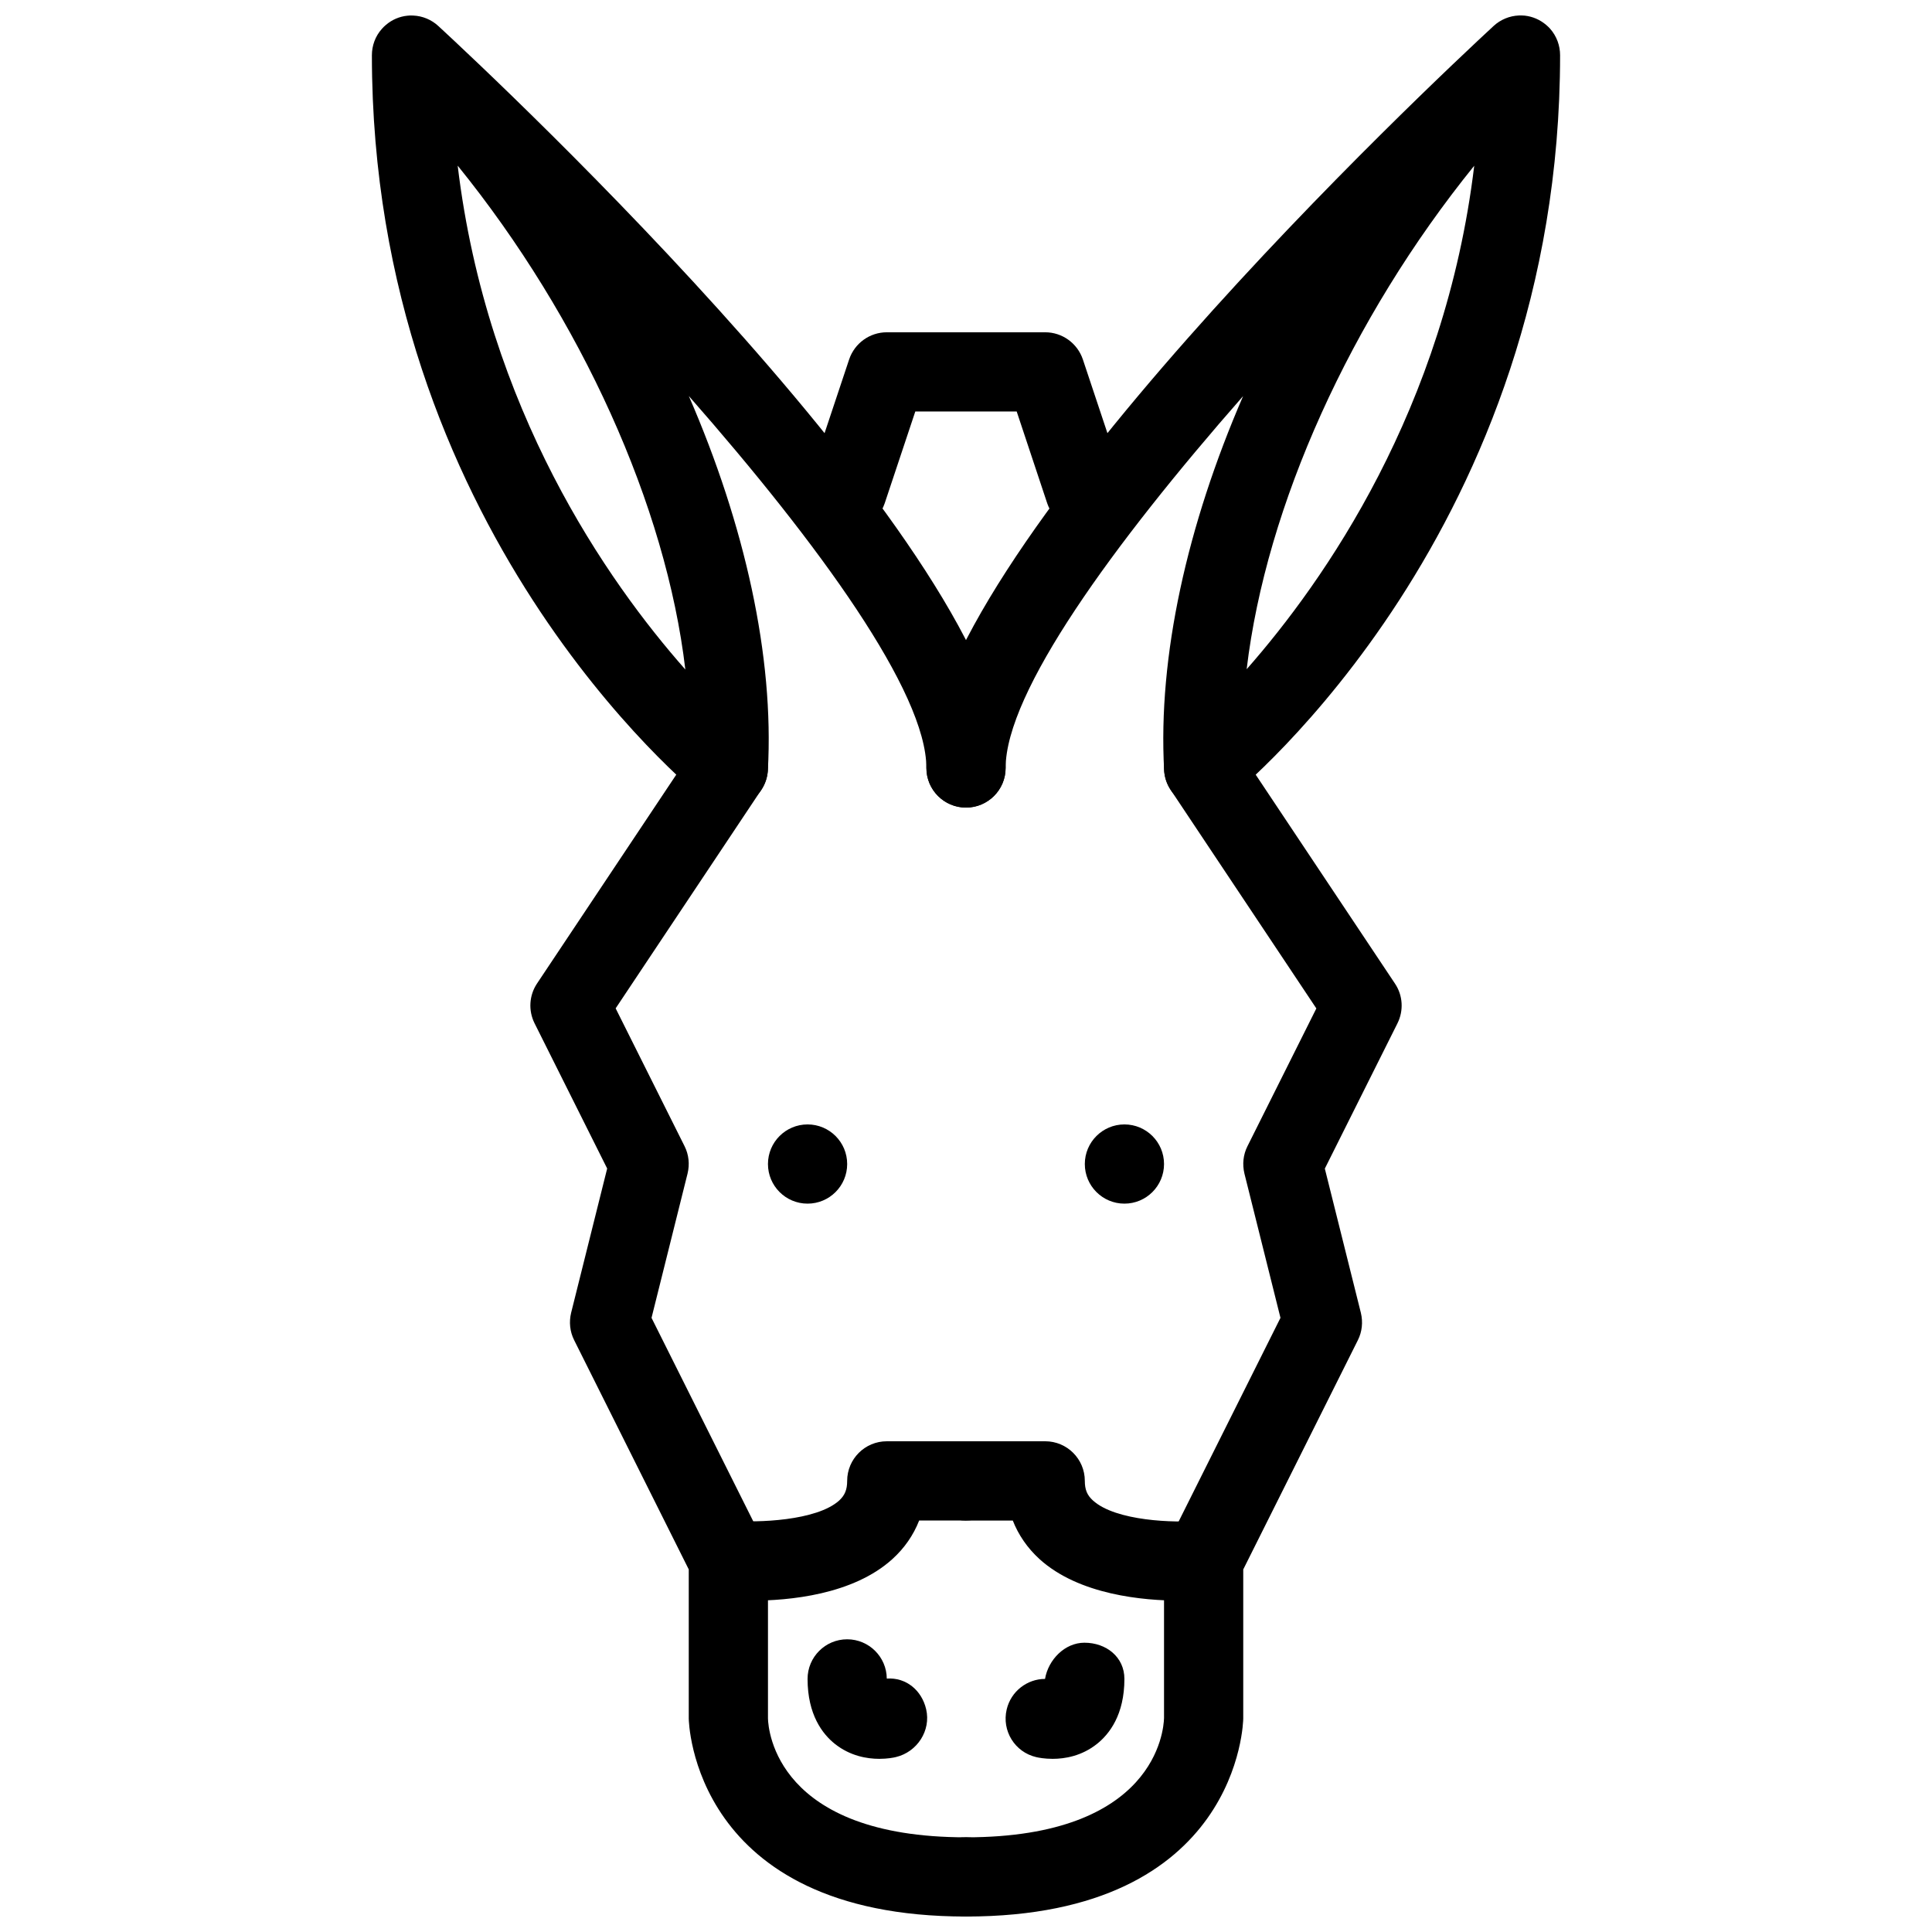 <?xml version="1.0" encoding="UTF-8"?>
<!-- Uploaded to: ICON Repo, www.svgrepo.com, Generator: ICON Repo Mixer Tools -->
<svg width="800px" height="800px" version="1.1" viewBox="144 144 512 512" xmlns="http://www.w3.org/2000/svg">
 <defs>
  <clipPath id="d">
   <path d="m242 148.09h169v210.91h-169z"/>
  </clipPath>
  <clipPath id="c">
   <path d="m284 337h127v314.9h-127z"/>
  </clipPath>
  <clipPath id="b">
   <path d="m389 148.09h169v210.91h-169z"/>
  </clipPath>
  <clipPath id="a">
   <path d="m389 337h127v314.9h-127z"/>
  </clipPath>
 </defs>
 <g clip-path="url(#d)">
  <path d="m337.02 358.02c-2.332 0-4.68-0.797-6.57-2.309-3.57-2.879-87.875-71.922-87.895-197.07 0-2.519 0.883-5.039 2.664-7.012 0.336-0.379 0.652-0.695 1.031-1.008 1.656-1.43 3.652-2.246 5.668-2.457 0.543-0.062 1.008-0.082 1.551-0.043h0.039c2.414 0.105 4.809 1.051 6.695 2.812 15.582 14.383 150.29 140.52 150.29 196.59 0 5.793-4.703 10.496-10.496 10.496s-10.496-4.703-10.496-10.496c0-20.047-28.316-59.133-62.957-98.578 14.84 34.152 22.629 69.043 20.949 99.168-0.211 3.926-2.602 7.41-6.191 9.004-1.363 0.605-2.832 0.902-4.281 0.902zm-71.73-170.12c7.766 64.656 39.738 110.21 60.332 133.53-5.102-43.309-27.543-93.039-60.332-133.53z"/>
 </g>
 <g clip-path="url(#c)">
  <path d="m400 651.9c-72.633 0-73.473-51.957-73.473-52.48v-39.508l-30.375-60.773c-1.133-2.246-1.387-4.809-0.797-7.242l9.551-38.227-19.25-38.5c-1.68-3.379-1.426-7.391 0.652-10.516l41.984-62.977c3.234-4.828 9.762-6.109 14.547-2.918 4.809 3.211 6.129 9.719 2.918 14.547l-38.605 57.918 18.262 36.527c1.133 2.246 1.387 4.809 0.797 7.242l-9.551 38.25 29.746 59.492c0.715 1.469 1.113 3.086 1.113 4.699v41.984c0.082 3.109 2.285 31.488 52.48 31.488 5.793 0 10.496 4.703 10.496 10.496s-4.703 10.496-10.496 10.496z"/>
 </g>
 <path d="m377.03 610.11c-3.234 0-7.684-0.734-11.734-3.926-3.316-2.625-7.281-7.769-7.281-17.258 0-5.793 4.703-10.496 10.496-10.496 5.75 0 10.453 4.66 10.496 10.41 5.164-0.355 9.277 3.148 10.434 8.125 1.324 5.648-2.371 11.336-8.039 12.68-0.59 0.148-2.207 0.465-4.371 0.465z"/>
 <path d="m343.21 568.19c-3.695 0-6.34-0.211-7.18-0.293-5.75-0.547-9.992-5.648-9.445-11.418 0.504-5.773 5.711-10.055 11.398-9.488 6.59 0.566 22.418 0.082 28.422-5.352 1.492-1.391 2.102-2.879 2.102-5.191 0-5.793 4.703-10.496 10.496-10.496h20.992c5.793 0 10.496 4.703 10.496 10.496 0 5.797-4.703 10.496-10.496 10.496h-12.406c-1.512 3.863-3.883 7.305-7.074 10.203-10.477 9.531-27.543 11.043-37.305 11.043z"/>
 <g clip-path="url(#b)">
  <path d="m462.98 358.02c-1.449 0-2.918-0.293-4.281-0.902-3.59-1.594-5.984-5.082-6.191-9.004-1.68-30.125 6.109-64.969 20.93-99.145-34.621 39.441-62.938 78.527-62.938 98.555 0 5.793-4.703 10.496-10.496 10.496s-10.496-4.703-10.496-10.496c0-56.07 134.71-182.21 150.28-196.61 1.891-1.762 4.305-2.707 6.719-2.812h0.02c0.523-0.02 1.051 0 1.574 0.043 2.035 0.23 3.988 1.051 5.648 2.457 0.379 0.316 0.691 0.629 1.027 0.988 1.785 2.012 2.664 4.531 2.664 7.051-0.02 125.16-84.324 194.2-87.914 197.09-1.867 1.512-4.219 2.289-6.547 2.289zm71.707-170.1c-32.746 40.453-55.168 90.141-60.309 133.43 20.59-23.406 52.543-69.02 60.309-133.43z"/>
 </g>
 <g clip-path="url(#a)">
  <path d="m400 651.9c-5.793 0-10.496-4.703-10.496-10.496s4.699-10.496 10.496-10.496c50.191 0 52.395-28.383 52.48-31.613v-41.859c0-1.637 0.398-3.234 1.113-4.703l29.746-59.492-9.551-38.227c-0.586-2.434-0.336-4.996 0.797-7.242l18.262-36.527-38.605-57.918c-3.211-4.828-1.91-11.336 2.918-14.547 4.785-3.211 11.316-1.93 14.547 2.918l41.984 62.977c2.098 3.129 2.332 7.137 0.652 10.516l-19.25 38.5 9.551 38.227c0.586 2.434 0.336 4.996-0.797 7.242l-30.375 60.758v39.504c0 0.527-0.84 52.48-73.473 52.48z"/>
 </g>
 <path d="m422.96 610.11c-2.164 0-3.777-0.316-4.367-0.461-5.668-1.324-9.152-6.992-7.809-12.637 1.133-4.809 5.438-8.082 10.16-8.082 0.859-5.102 5.246-9.594 10.434-9.594 5.793-0.004 10.602 3.797 10.602 9.59 0 9.488-3.969 14.609-7.305 17.254-4.031 3.195-8.484 3.93-11.715 3.93z"/>
 <path d="m456.78 568.19c-9.762 0-26.828-1.512-37.305-11.02-3.191-2.918-5.562-6.359-7.074-10.203h-12.402c-5.793 0-10.496-4.703-10.496-10.496s4.699-10.52 10.496-10.52h20.992c5.793 0 10.496 4.703 10.496 10.496 0 2.309 0.609 3.801 2.141 5.184 6.023 5.5 21.77 6.004 28.383 5.352 5.688-0.586 10.914 3.695 11.441 9.469 0.523 5.773-3.715 10.895-9.469 11.441-0.863 0.086-3.508 0.297-7.203 0.297z"/>
 <path d="m431.49 284.54c-4.387 0-8.48-2.769-9.973-7.18l-8.082-24.309h-26.871l-8.102 24.309c-1.848 5.519-7.746 8.5-13.289 6.633-5.5-1.828-8.461-7.766-6.633-13.266l10.496-31.488c1.449-4.285 5.457-7.18 9.973-7.18h41.984c4.512 0 8.523 2.898 9.973 7.18l10.496 31.488c1.828 5.5-1.156 11.441-6.633 13.266-1.137 0.379-2.231 0.547-3.34 0.547z"/>
 <path d="m368.51 452.48c0 5.797-4.699 10.496-10.496 10.496s-10.496-4.699-10.496-10.496 4.699-10.496 10.496-10.496 10.496 4.699 10.496 10.496"/>
 <path d="m452.48 452.48c0 5.797-4.699 10.496-10.496 10.496s-10.496-4.699-10.496-10.496 4.699-10.496 10.496-10.496 10.496 4.699 10.496 10.496"/>
</svg>